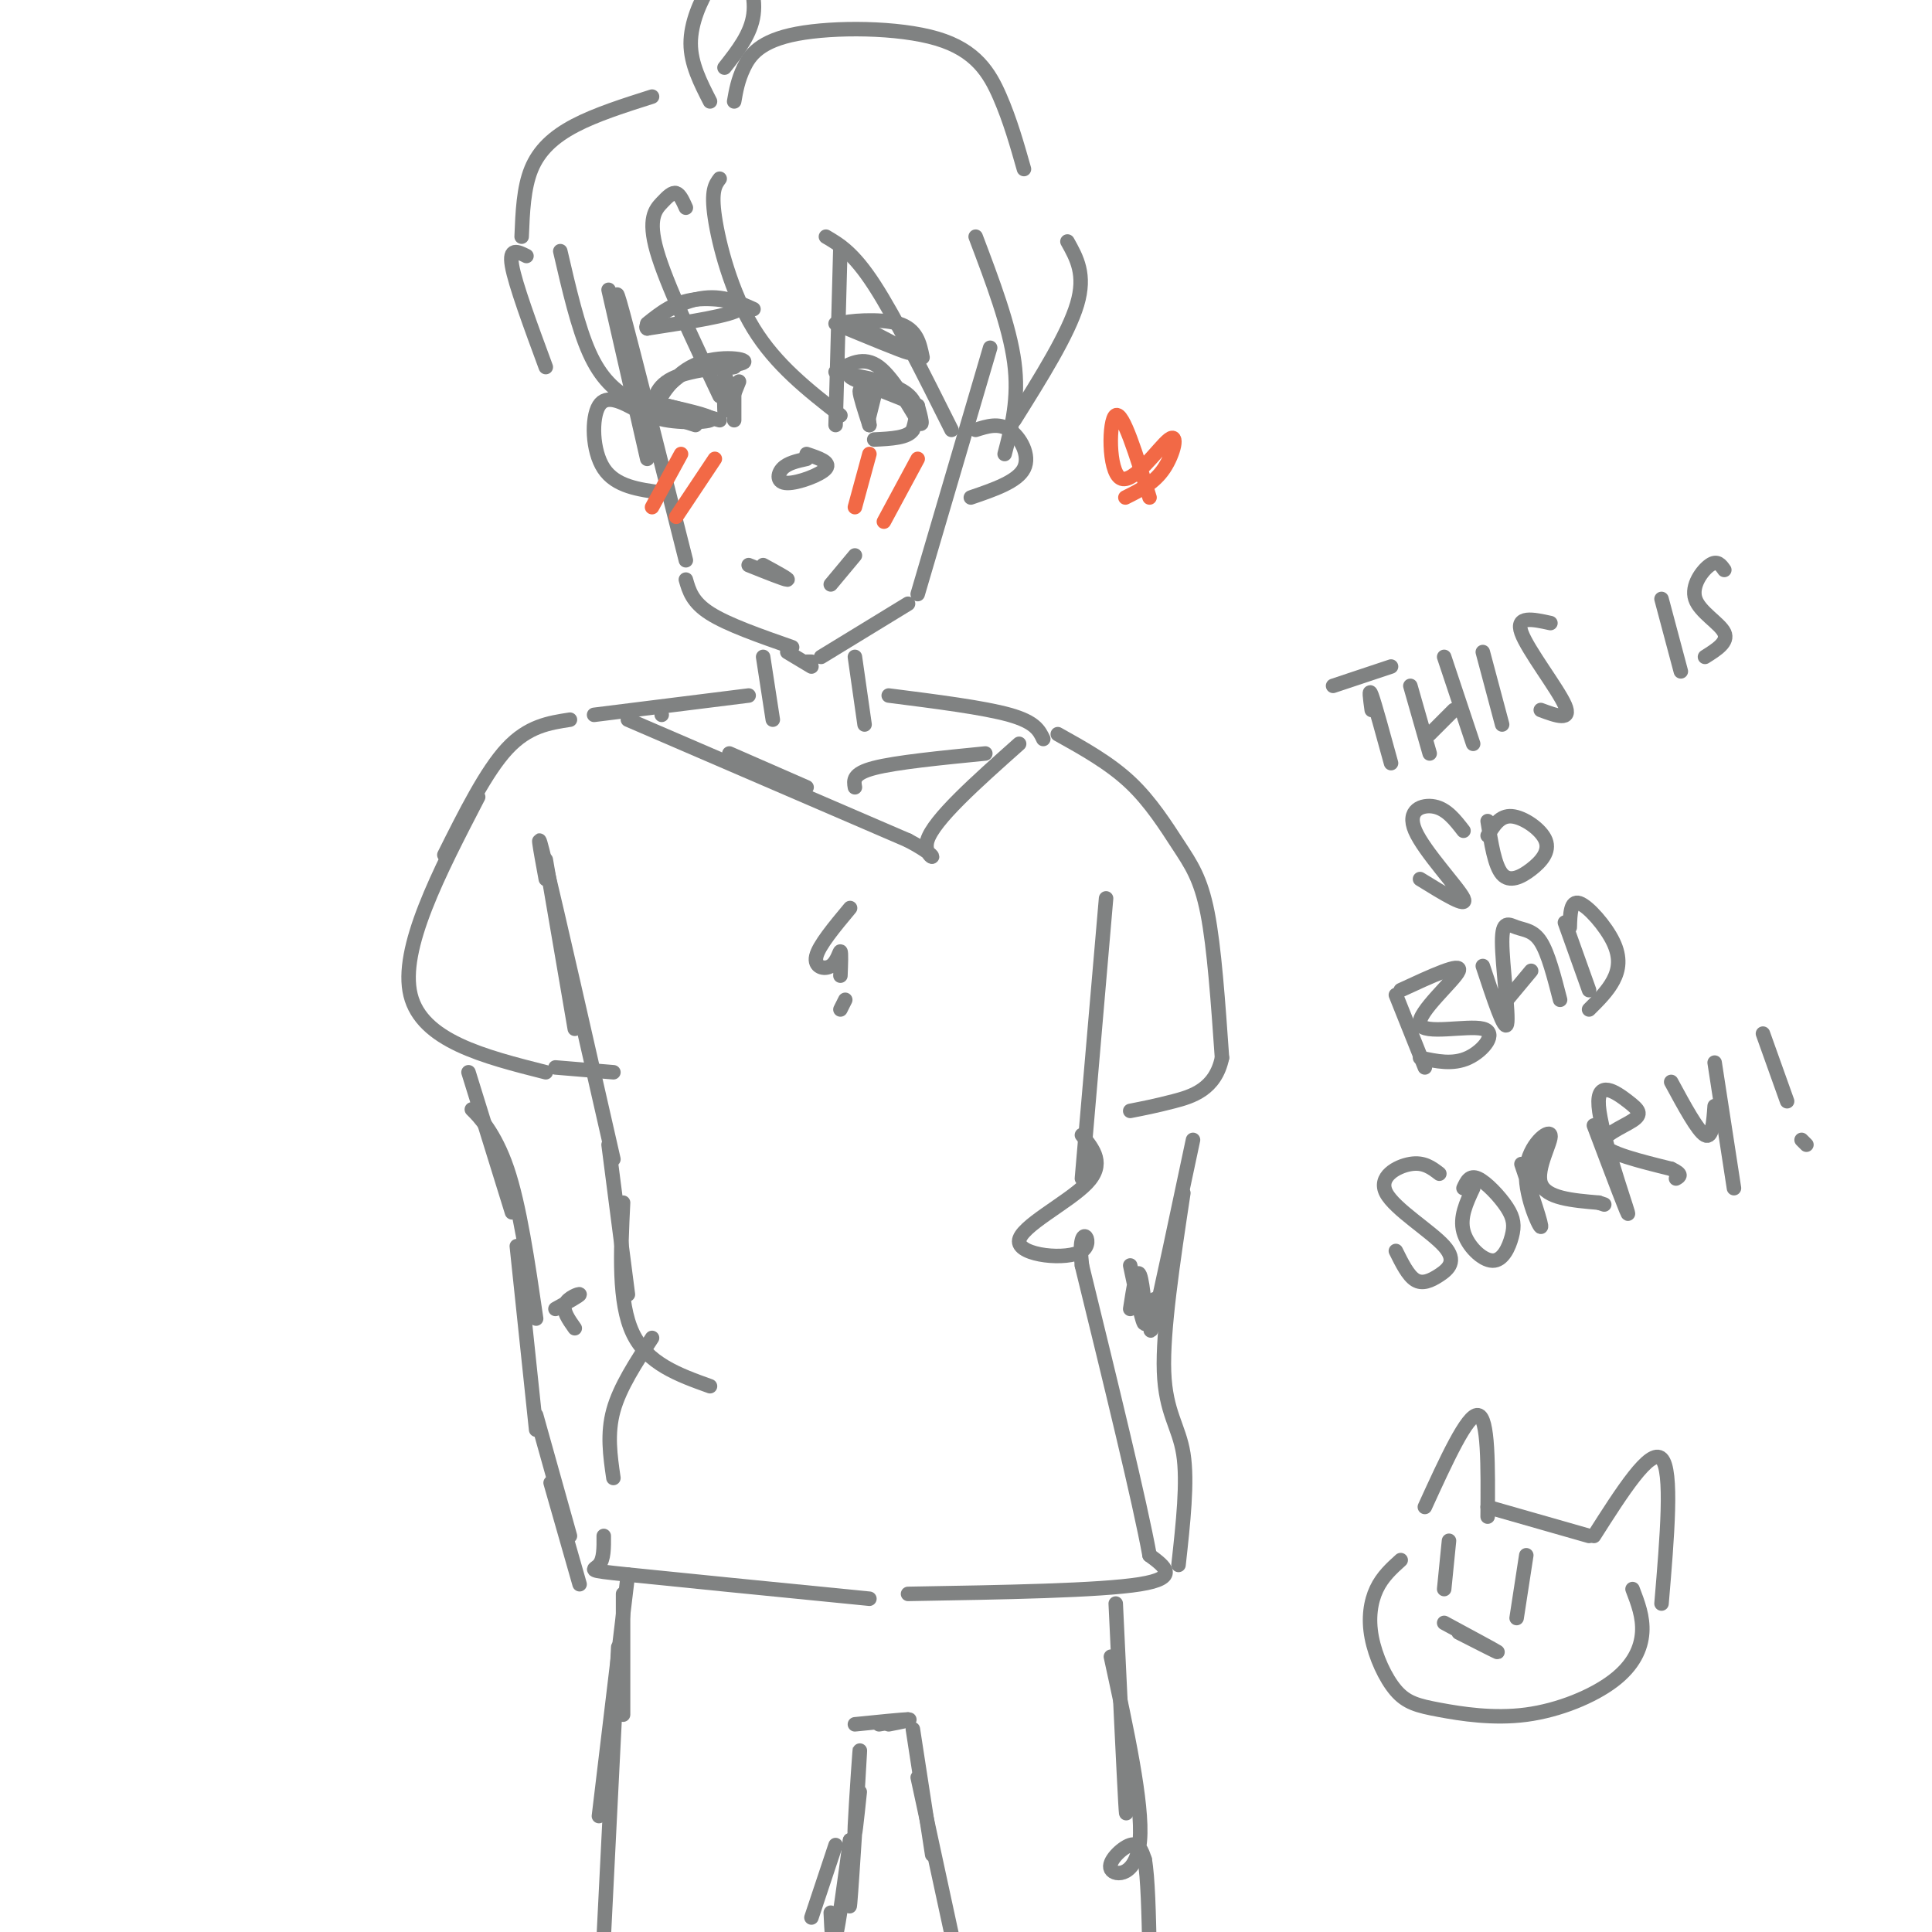 <svg viewBox='0 0 400 400' version='1.1' xmlns='http://www.w3.org/2000/svg' xmlns:xlink='http://www.w3.org/1999/xlink'><g fill='none' stroke='rgb(128,130,130)' stroke-width='3' stroke-linecap='round' stroke-linejoin='round'><path d='M136,82c3.292,-3.095 6.583,-6.190 10,-7c3.417,-0.810 6.958,0.667 6,1c-0.958,0.333 -6.417,-0.476 -10,1c-3.583,1.476 -5.292,5.238 -7,9'/><path d='M135,86c-0.145,-0.789 2.992,-7.263 8,-10c5.008,-2.737 11.887,-1.737 11,-1c-0.887,0.737 -9.539,1.211 -14,3c-4.461,1.789 -4.730,4.895 -5,8'/><path d='M135,86c2.289,1.600 10.511,1.600 12,1c1.489,-0.600 -3.756,-1.800 -9,-3'/><path d='M138,84c0.333,0.000 5.667,1.500 11,3'/><path d='M150,79c0.000,0.000 1.000,6.000 1,6'/><path d='M173,77c2.911,-1.711 5.822,-3.422 9,-1c3.178,2.422 6.622,8.978 8,11c1.378,2.022 0.689,-0.489 0,-3'/><path d='M190,84c-3.798,-1.905 -13.292,-5.167 -14,-6c-0.708,-0.833 7.369,0.762 11,3c3.631,2.238 2.815,5.119 2,8'/><path d='M189,89c-1.000,1.667 -4.500,1.833 -8,2'/><path d='M181,82c0.000,0.000 -1.000,4.000 -1,4'/><path d='M180,83c-1.000,-1.417 -2.000,-2.833 -2,-2c0.000,0.833 1.000,3.917 2,7'/><path d='M179,79c0.000,0.000 1.000,9.000 1,9'/><path d='M152,80c0.000,0.000 0.000,7.000 0,7'/><path d='M153,79c0.000,0.000 -2.000,5.000 -2,5'/><path d='M151,81c-0.417,-1.833 -0.833,-3.667 -1,-3c-0.167,0.667 -0.083,3.833 0,7'/><path d='M134,67c2.800,-2.244 5.600,-4.489 10,-5c4.400,-0.511 10.400,0.711 9,2c-1.400,1.289 -10.200,2.644 -19,4'/><path d='M134,68c-1.267,-0.800 5.067,-4.800 10,-6c4.933,-1.200 8.467,0.400 12,2'/><path d='M173,67c6.833,2.833 13.667,5.667 15,6c1.333,0.333 -2.833,-1.833 -7,-4'/><path d='M181,69c-3.321,-0.988 -8.125,-1.458 -7,-2c1.125,-0.542 8.179,-1.155 12,0c3.821,1.155 4.411,4.077 5,7'/><path d='M167,95c-1.964,0.435 -3.929,0.869 -5,2c-1.071,1.131 -1.250,2.958 1,3c2.250,0.042 6.929,-1.702 8,-3c1.071,-1.298 -1.464,-2.149 -4,-3'/><path d='M155,117c3.750,1.500 7.500,3.000 8,3c0.500,0.000 -2.250,-1.500 -5,-3'/><path d='M172,121c0.000,0.000 5.000,-6.000 5,-6'/><path d='M126,60c0.000,0.000 8.000,35.000 8,35'/><path d='M129,68c-1.083,-5.500 -2.167,-11.000 0,-3c2.167,8.000 7.583,29.500 13,51'/><path d='M142,120c0.667,2.333 1.333,4.667 5,7c3.667,2.333 10.333,4.667 17,7'/><path d='M170,136c0.000,0.000 18.000,-11.000 18,-11'/><path d='M190,123c0.000,0.000 15.000,-51.000 15,-51'/><path d='M132,85c-3.222,-1.756 -6.444,-3.511 -8,-1c-1.556,2.511 -1.444,9.289 1,13c2.444,3.711 7.222,4.356 12,5'/><path d='M202,89c2.378,-0.756 4.756,-1.511 7,0c2.244,1.511 4.356,5.289 3,8c-1.356,2.711 -6.178,4.356 -11,6'/><path d='M149,37c-0.911,1.222 -1.822,2.444 -1,8c0.822,5.556 3.378,15.444 8,23c4.622,7.556 11.311,12.778 18,18'/><path d='M173,88c0.000,0.000 1.000,-37.000 1,-37'/><path d='M171,49c2.833,1.667 5.667,3.333 10,10c4.333,6.667 10.167,18.333 16,30'/><path d='M202,49c3.500,9.250 7.000,18.500 8,26c1.000,7.500 -0.500,13.250 -2,19'/><path d='M142,43c-0.613,-1.375 -1.226,-2.750 -2,-3c-0.774,-0.250 -1.708,0.625 -3,2c-1.292,1.375 -2.940,3.250 -1,10c1.940,6.750 7.470,18.375 13,30'/><path d='M116,52c1.822,7.867 3.644,15.733 6,21c2.356,5.267 5.244,7.933 9,10c3.756,2.067 8.378,3.533 13,5'/><path d='M221,50c1.917,3.417 3.833,6.833 2,13c-1.833,6.167 -7.417,15.083 -13,24'/><path d='M109,53c-1.833,-0.917 -3.667,-1.833 -3,2c0.667,3.833 3.833,12.417 7,21'/><path d='M108,49c0.200,-5.044 0.400,-10.089 2,-14c1.600,-3.911 4.600,-6.689 9,-9c4.400,-2.311 10.200,-4.156 16,-6'/><path d='M147,21c-1.995,-3.896 -3.990,-7.793 -4,-12c-0.010,-4.207 1.967,-8.726 4,-12c2.033,-3.274 4.124,-5.305 6,-4c1.876,1.305 3.536,5.944 3,10c-0.536,4.056 -3.268,7.528 -6,11'/><path d='M152,21c0.383,-2.207 0.766,-4.415 2,-7c1.234,-2.585 3.321,-5.549 11,-7c7.679,-1.451 20.952,-1.391 29,1c8.048,2.391 10.871,7.112 13,12c2.129,4.888 3.565,9.944 5,15'/><path d='M158,136c0.000,0.000 2.000,13.000 2,13'/><path d='M177,136c0.000,0.000 2.000,14.000 2,14'/><path d='M167,137c0.000,0.000 1.000,0.000 1,0'/><path d='M168,138c0.000,0.000 -5.000,-3.000 -5,-3'/><path d='M155,144c0.000,0.000 -32.000,4.000 -32,4'/><path d='M184,144c9.833,1.250 19.667,2.500 25,4c5.333,1.500 6.167,3.250 7,5'/><path d='M137,148c0.000,0.000 0.000,0.000 0,0'/><path d='M130,149c0.000,0.000 58.000,25.000 58,25'/><path d='M188,174c9.067,4.778 2.733,4.222 4,0c1.267,-4.222 10.133,-12.111 19,-20'/><path d='M177,163c-0.250,-1.417 -0.500,-2.833 4,-4c4.500,-1.167 13.750,-2.083 23,-3'/><path d='M167,163c0.000,0.000 -16.000,-7.000 -16,-7'/><path d='M118,149c-4.333,0.667 -8.667,1.333 -13,6c-4.333,4.667 -8.667,13.333 -13,22'/><path d='M99,165c-8.167,15.750 -16.333,31.500 -14,41c2.333,9.500 15.167,12.750 28,16'/><path d='M219,152c5.369,2.994 10.738,5.988 15,10c4.262,4.012 7.417,9.042 10,13c2.583,3.958 4.595,6.845 6,14c1.405,7.155 2.202,18.577 3,30'/><path d='M253,219c-1.356,6.578 -6.244,8.022 -10,9c-3.756,0.978 -6.378,1.489 -9,2'/><path d='M113,178c0.000,0.000 6.000,35.000 6,35'/><path d='M113,182c-1.167,-6.333 -2.333,-12.667 0,-3c2.333,9.667 8.167,35.333 14,61'/><path d='M229,186c0.000,0.000 -5.000,58.000 -5,58'/><path d='M176,188c-3.238,3.881 -6.476,7.762 -7,10c-0.524,2.238 1.667,2.833 3,2c1.333,-0.833 1.810,-3.095 2,-3c0.190,0.095 0.095,2.548 0,5'/><path d='M175,207c0.000,0.000 -1.000,2.000 -1,2'/><path d='M126,237c0.000,0.000 4.000,31.000 4,31'/><path d='M129,249c-0.500,10.333 -1.000,20.667 2,27c3.000,6.333 9.500,8.667 16,11'/><path d='M135,277c-3.333,5.083 -6.667,10.167 -8,15c-1.333,4.833 -0.667,9.417 0,14'/><path d='M125,318c0.022,2.422 0.044,4.844 -1,6c-1.044,1.156 -3.156,1.044 6,2c9.156,0.956 29.578,2.978 50,5'/><path d='M188,330c19.833,-0.333 39.667,-0.667 48,-2c8.333,-1.333 5.167,-3.667 2,-6'/><path d='M238,322c-2.000,-11.000 -8.000,-35.500 -14,-60'/><path d='M224,262c-1.152,-10.000 2.970,-5.000 0,-3c-2.970,2.000 -13.030,1.000 -13,-2c0.030,-3.000 10.152,-8.000 14,-12c3.848,-4.000 1.424,-7.000 -1,-10'/><path d='M129,330c0.000,0.000 0.000,25.000 0,25'/><path d='M130,326c0.000,0.000 -6.000,50.000 -6,50'/><path d='M128,341c0.000,0.000 -3.000,60.000 -3,60'/><path d='M168,397c0.000,0.000 5.000,-15.000 5,-15'/><path d='M172,396c0.167,3.750 0.333,7.500 1,5c0.667,-2.500 1.833,-11.250 3,-20'/><path d='M176,381c0.324,1.990 -0.367,16.967 0,13c0.367,-3.967 1.791,-26.876 2,-31c0.209,-4.124 -0.797,10.536 -1,15c-0.203,4.464 0.399,-1.268 1,-7'/><path d='M177,357c4.917,-0.500 9.833,-1.000 11,-1c1.167,0.000 -1.417,0.500 -4,1'/><path d='M182,357c0.000,0.000 6.000,-1.000 6,-1'/><path d='M189,358c0.000,0.000 4.000,26.000 4,26'/><path d='M190,368c0.000,0.000 8.000,37.000 8,37'/><path d='M231,332c0.833,17.583 1.667,35.167 2,41c0.333,5.833 0.167,-0.083 0,-6'/><path d='M230,343c3.315,15.214 6.631,30.429 6,38c-0.631,7.571 -5.208,7.500 -6,6c-0.792,-1.500 2.202,-4.429 4,-5c1.798,-0.571 2.399,1.214 3,3'/><path d='M237,385c0.667,3.667 0.833,11.333 1,19'/><path d='M97,222c0.000,0.000 9.000,29.000 9,29'/><path d='M100,232c-1.489,-1.489 -2.978,-2.978 -2,-2c0.978,0.978 4.422,4.422 7,12c2.578,7.578 4.289,19.289 6,31'/><path d='M107,258c0.000,0.000 4.000,38.000 4,38'/><path d='M111,293c0.000,0.000 7.000,25.000 7,25'/><path d='M114,307c0.000,0.000 6.000,21.000 6,21'/><path d='M247,236c-3.333,15.750 -6.667,31.500 -8,37c-1.333,5.500 -0.667,0.750 0,-4'/><path d='M245,247c-2.156,14.244 -4.311,28.489 -4,37c0.311,8.511 3.089,11.289 4,17c0.911,5.711 -0.044,14.356 -1,23'/><path d='M115,221c0.000,0.000 12.000,1.000 12,1'/><path d='M115,271c2.489,-1.378 4.978,-2.756 5,-3c0.022,-0.244 -2.422,0.644 -3,2c-0.578,1.356 0.711,3.178 2,5'/><path d='M234,262c1.333,6.333 2.667,12.667 3,12c0.333,-0.667 -0.333,-8.333 -1,-10c-0.667,-1.667 -1.333,2.667 -2,7'/></g>
<g fill='none' stroke='rgb(242,105,70)' stroke-width='3' stroke-linecap='round' stroke-linejoin='round'><path d='M141,94c0.000,0.000 -6.000,11.000 -6,11'/><path d='M148,95c0.000,0.000 -8.000,12.000 -8,12'/><path d='M180,94c0.000,0.000 -3.000,11.000 -3,11'/><path d='M190,95c0.000,0.000 -7.000,13.000 -7,13'/><path d='M238,103c-2.774,-8.938 -5.547,-17.876 -7,-17c-1.453,0.876 -1.585,11.565 1,13c2.585,1.435 7.888,-6.383 10,-8c2.112,-1.617 1.032,2.967 -1,6c-2.032,3.033 -5.016,4.517 -8,6'/></g>
<g fill='none' stroke='rgb(128,130,130)' stroke-width='3' stroke-linecap='round' stroke-linejoin='round'><path d='M276,142c0.000,0.000 12.000,-4.000 12,-4'/><path d='M284,147c-0.333,-2.417 -0.667,-4.833 0,-3c0.667,1.833 2.333,7.917 4,14'/><path d='M292,142c0.000,0.000 4.000,14.000 4,14'/><path d='M299,136c0.000,0.000 6.000,18.000 6,18'/><path d='M296,152c0.000,0.000 5.000,-5.000 5,-5'/><path d='M307,135c0.000,0.000 4.000,15.000 4,15'/><path d='M321,129c-3.644,-0.800 -7.289,-1.600 -6,2c1.289,3.600 7.511,11.600 9,15c1.489,3.400 -1.756,2.200 -5,1'/><path d='M344,124c0.000,0.000 4.000,15.000 4,15'/><path d='M357,118c-0.726,-1.036 -1.452,-2.071 -3,-1c-1.548,1.071 -3.917,4.250 -3,7c0.917,2.750 5.119,5.071 6,7c0.881,1.929 -1.560,3.464 -4,5'/><path d='M303,172c-1.732,-2.238 -3.464,-4.476 -6,-5c-2.536,-0.524 -5.875,0.667 -4,5c1.875,4.333 8.964,11.810 10,14c1.036,2.190 -3.982,-0.905 -9,-4'/><path d='M308,170c0.727,4.627 1.455,9.254 3,11c1.545,1.746 3.909,0.612 6,-1c2.091,-1.612 3.909,-3.703 3,-6c-0.909,-2.297 -4.545,-4.799 -7,-5c-2.455,-0.201 -3.727,1.900 -5,4'/><path d='M289,206c0.000,0.000 6.000,15.000 6,15'/><path d='M290,205c6.380,-2.954 12.759,-5.907 12,-4c-0.759,1.907 -8.657,8.676 -8,11c0.657,2.324 9.869,0.203 13,1c3.131,0.797 0.180,4.514 -3,6c-3.180,1.486 -6.590,0.743 -10,0'/><path d='M307,200c2.284,6.901 4.568,13.802 5,12c0.432,-1.802 -0.987,-12.308 -1,-17c-0.013,-4.692 1.381,-3.571 3,-3c1.619,0.571 3.463,0.592 5,3c1.537,2.408 2.769,7.204 4,12'/><path d='M312,207c0.000,0.000 5.000,-6.000 5,-6'/><path d='M324,191c0.000,0.000 5.000,14.000 5,14'/><path d='M325,192c0.083,-2.815 0.167,-5.631 2,-5c1.833,0.631 5.417,4.708 7,8c1.583,3.292 1.167,5.798 0,8c-1.167,2.202 -3.083,4.101 -5,6'/><path d='M298,243c-1.606,-1.235 -3.213,-2.470 -6,-2c-2.787,0.470 -6.755,2.645 -5,6c1.755,3.355 9.233,7.889 12,11c2.767,3.111 0.822,4.799 -1,6c-1.822,1.201 -3.521,1.915 -5,1c-1.479,-0.915 -2.740,-3.457 -4,-6'/><path d='M305,246c-1.407,3.008 -2.814,6.015 -2,9c0.814,2.985 3.848,5.946 6,6c2.152,0.054 3.422,-2.800 4,-5c0.578,-2.200 0.463,-3.746 -1,-6c-1.463,-2.254 -4.275,-5.215 -6,-6c-1.725,-0.785 -2.362,0.608 -3,2'/><path d='M315,241c2.217,6.568 4.434,13.136 4,13c-0.434,-0.136 -3.518,-6.974 -3,-12c0.518,-5.026 4.640,-8.238 5,-7c0.360,1.238 -3.040,6.925 -2,10c1.040,3.075 6.520,3.537 12,4'/><path d='M331,249c2.000,0.667 1.000,0.333 0,0'/><path d='M330,233c3.793,10.045 7.586,20.090 7,18c-0.586,-2.090 -5.552,-16.314 -6,-22c-0.448,-5.686 3.622,-2.833 6,-1c2.378,1.833 3.063,2.647 1,4c-2.063,1.353 -6.875,3.244 -6,5c0.875,1.756 7.438,3.378 14,5'/><path d='M346,242c2.500,1.167 1.750,1.583 1,2'/><path d='M346,224c2.750,5.083 5.500,10.167 7,11c1.500,0.833 1.750,-2.583 2,-6'/><path d='M355,220c0.000,0.000 4.000,26.000 4,26'/><path d='M365,214c0.000,0.000 5.000,14.000 5,14'/><path d='M374,237c0.000,0.000 -1.000,-1.000 -1,-1'/><path d='M295,312c4.417,-9.667 8.833,-19.333 11,-19c2.167,0.333 2.083,10.667 2,21'/><path d='M308,312c0.000,0.000 21.000,6.000 21,6'/><path d='M330,318c5.833,-9.167 11.667,-18.333 14,-16c2.333,2.333 1.167,16.167 0,30'/><path d='M290,323c-1.892,1.710 -3.784,3.419 -5,6c-1.216,2.581 -1.758,6.032 -1,10c0.758,3.968 2.814,8.452 5,11c2.186,2.548 4.500,3.161 9,4c4.500,0.839 11.186,1.905 18,1c6.814,-0.905 13.758,-3.782 18,-7c4.242,-3.218 5.784,-6.777 6,-10c0.216,-3.223 -0.892,-6.112 -2,-9'/><path d='M300,319c0.000,0.000 -1.000,10.000 -1,10'/><path d='M316,322c0.000,0.000 -2.000,13.000 -2,13'/><path d='M302,338c4.250,2.167 8.500,4.333 8,4c-0.500,-0.333 -5.750,-3.167 -11,-6'/></g>
</svg>
